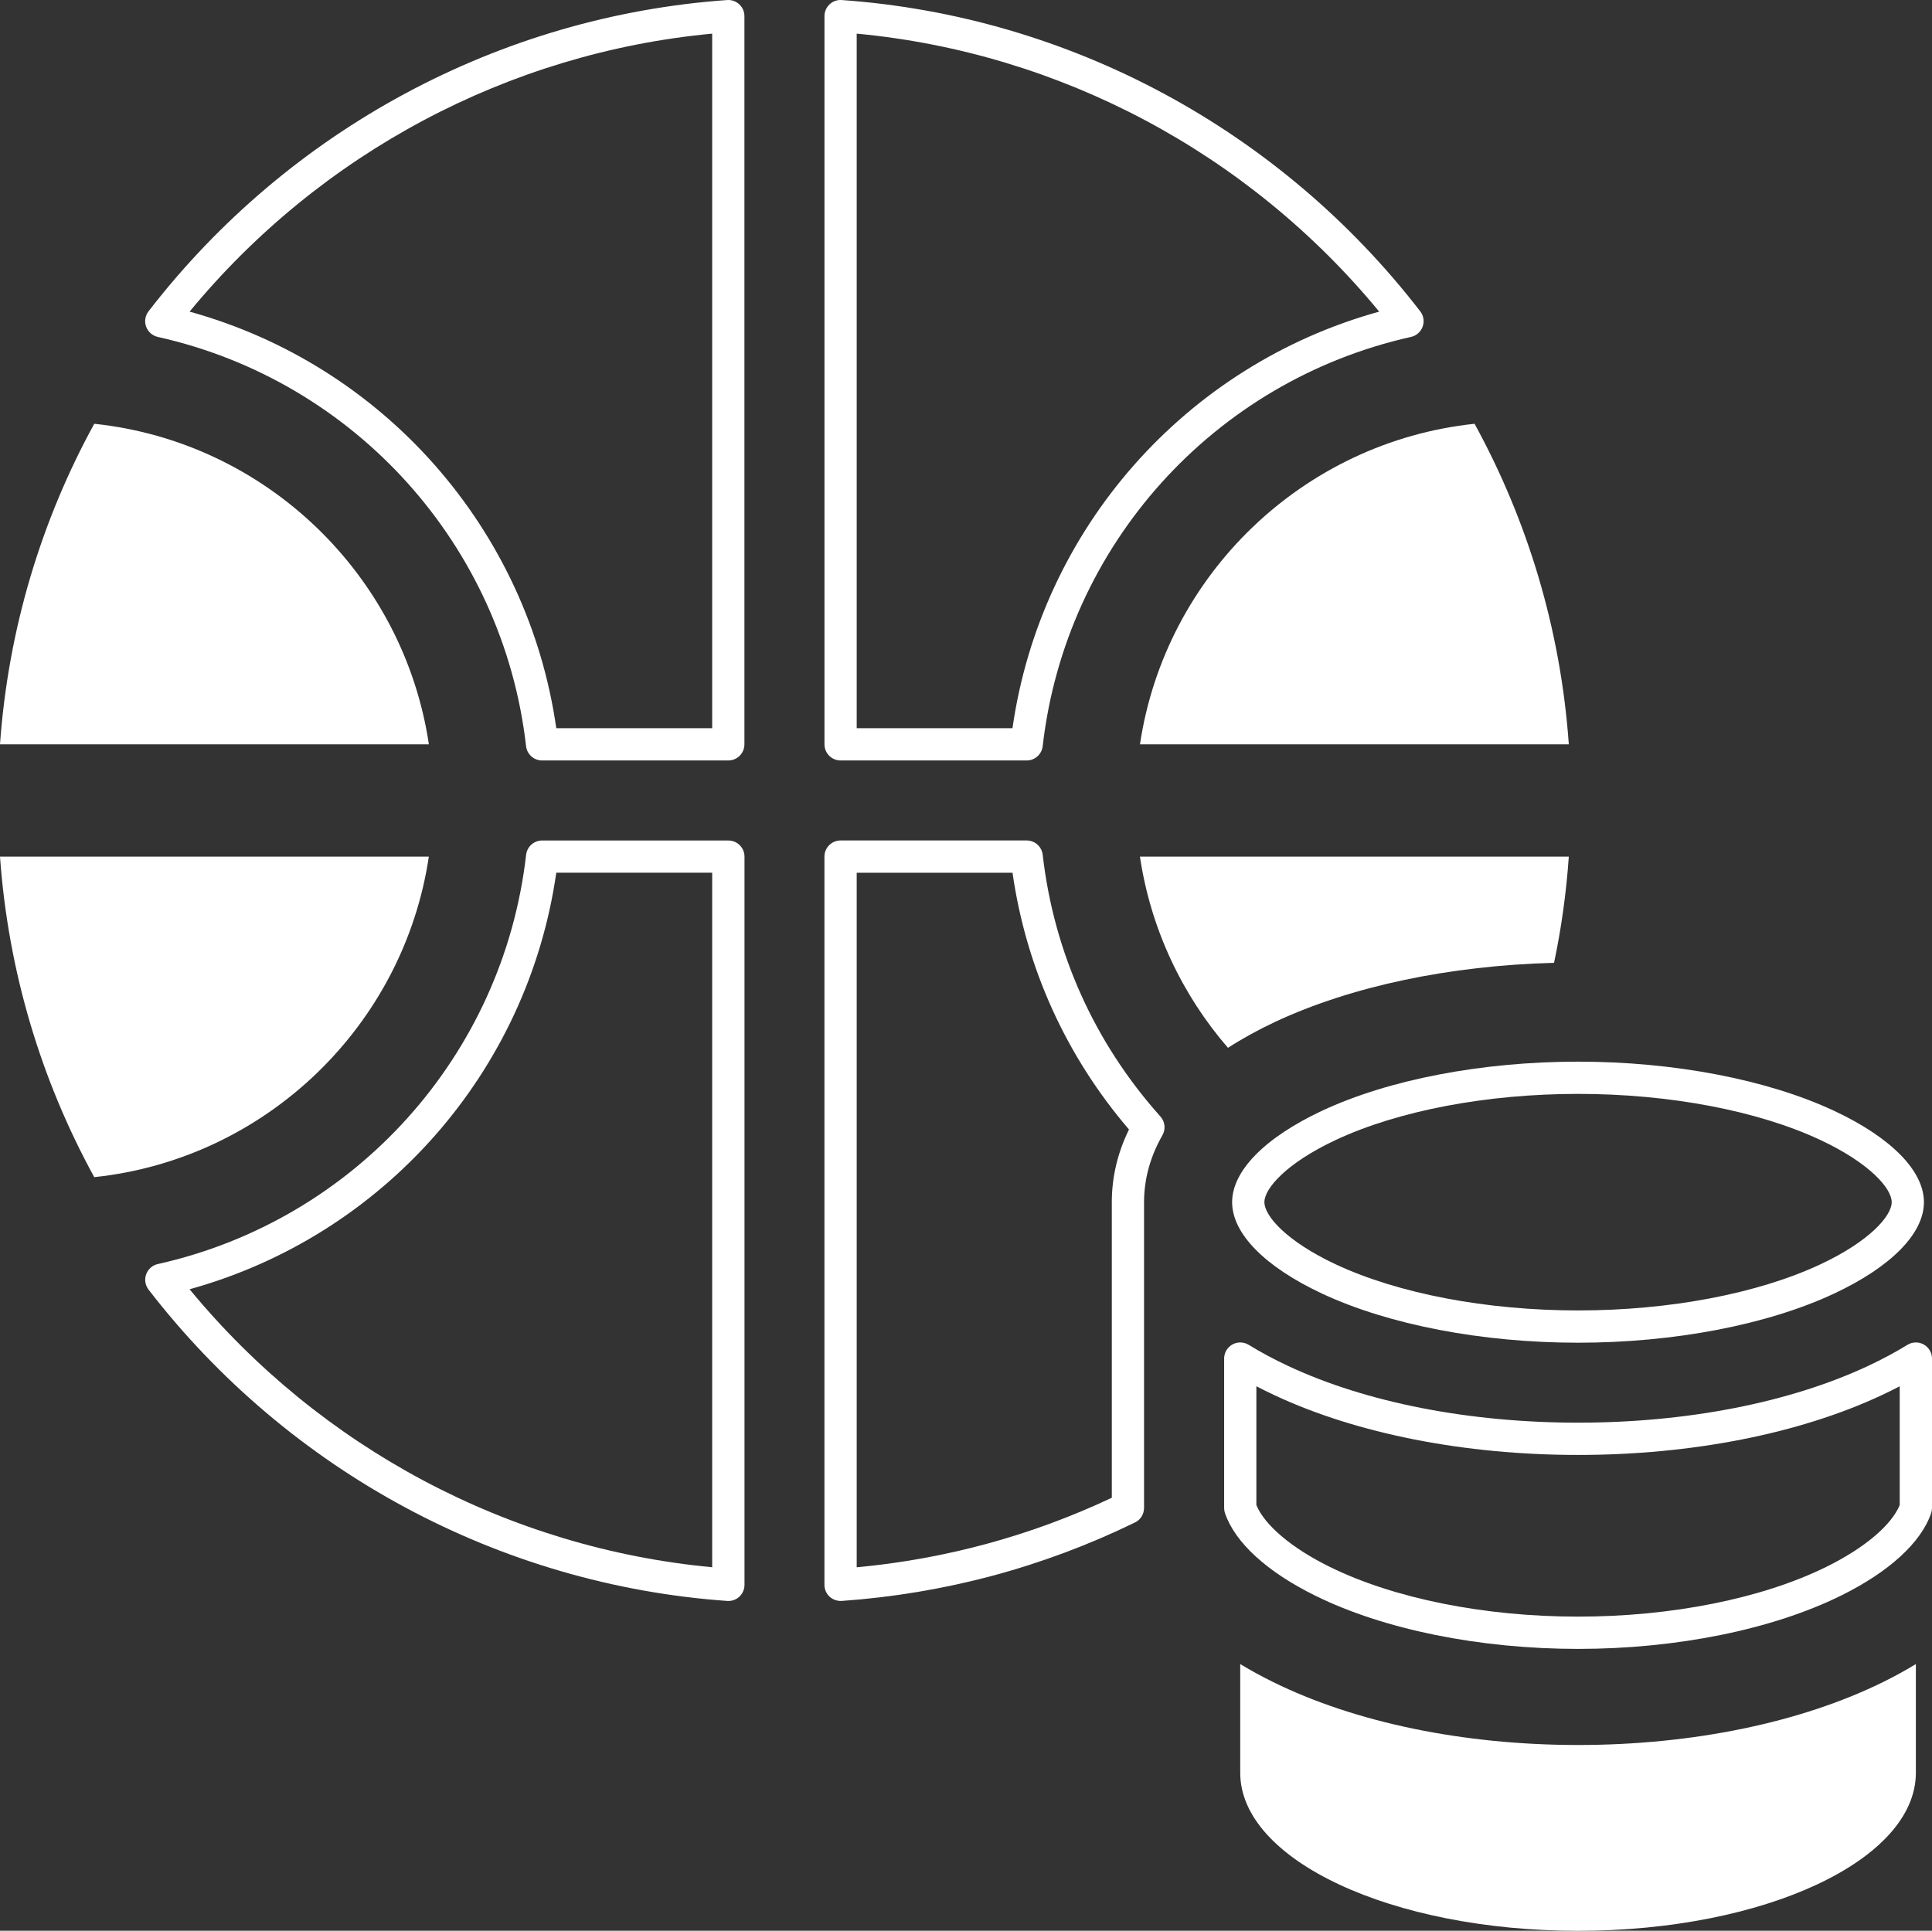 <?xml version="1.0" encoding="UTF-8"?>
<svg id="Layer_2" data-name="Layer 2" xmlns="http://www.w3.org/2000/svg" viewBox="0 0 478.86 478.61">
  <rect x="0" y="0" width="478.86" height="478.61" fill="#333333" stroke="none"/>
  <defs>
    <style>
      .cls-1 {
        fill: #fff;
        stroke-width: 0px;
      }
    </style>
  </defs>
  <g id="Layer_1-2" data-name="Layer 1">
    <path id="Vector_75" data-name="Vector 75" class="cls-1" d="M106.3,212.34H0c2.04,28.62,10.26,55.55,23.36,79.46,42.52-4.5,76.67-37.49,82.93-79.46Z"/>
    <path id="Vector_76" data-name="Vector 76" class="cls-1" d="M23.36,105.05C10.26,128.96,2.04,155.89,0,184.51h106.3c-6.27-41.97-40.41-74.97-82.93-79.46Z"/>
    <path class="cls-1" d="M180.52,188.51h-46.16c-2.03,0-3.74-1.53-3.97-3.55-5.68-49.75-42.37-90.52-91.28-101.44-1.33-.3-2.42-1.26-2.89-2.54s-.24-2.72.59-3.8C71.57,32.13,123.84,4,180.23.01c1.1-.08,2.2.31,3.01,1.06.81.76,1.27,1.82,1.27,2.93v180.51c0,2.21-1.79,4-4,4ZM137.88,180.51h38.64V8.34c-50.44,4.73-97.13,29.59-129.53,68.91,48,13.27,83.82,53.82,90.89,103.26Z"/>
    <path class="cls-1" d="M180.52,396.85c-.09,0-.19,0-.28,0-56.39-3.99-108.66-32.12-143.42-77.17-.83-1.08-1.06-2.52-.59-3.8s1.55-2.25,2.89-2.54c48.91-10.93,85.59-51.69,91.28-101.44.23-2.02,1.94-3.55,3.97-3.55h46.16c2.21,0,4,1.79,4,4v180.51c0,1.11-.46,2.17-1.27,2.93-.74.69-1.72,1.07-2.73,1.07ZM46.99,319.59c32.39,39.32,79.08,64.18,129.53,68.91v-172.17h-38.64c-7.07,49.43-42.89,89.98-90.89,103.26Z"/>
    <path class="cls-1" d="M254.48,188.51h-46.13c-2.21,0-4-1.79-4-4V4c0-1.11.46-2.17,1.27-2.93s1.9-1.15,3.01-1.06c56.38,3.99,108.64,32.12,143.39,77.17.84,1.08,1.06,2.52.59,3.8s-1.56,2.25-2.89,2.54c-48.91,10.92-85.59,51.68-91.28,101.44-.23,2.02-1.94,3.55-3.97,3.55ZM212.34,180.51h38.61c7.07-49.44,42.89-89.99,90.89-103.26C309.46,37.93,262.77,13.07,212.34,8.34v172.17Z"/>
    <path class="cls-1" d="M208.34,396.85c-1.01,0-1.98-.38-2.73-1.07-.81-.76-1.27-1.82-1.27-2.93v-180.51c0-2.21,1.79-4,4-4h46.13c2.03,0,3.74,1.53,3.97,3.55,2.76,24.19,12.85,46.63,29.18,64.88,1.15,1.28,1.35,3.16.49,4.65-3.02,5.28-4.55,10.88-4.55,16.63v75.75c0,1.53-.87,2.93-2.25,3.6-22.78,11.1-47.24,17.65-72.7,19.45-.09,0-.19,0-.28,0ZM212.34,216.34v172.17c22.06-2.06,43.3-7.84,63.23-17.24v-73.23c0-6.24,1.43-12.3,4.26-18.05-15.58-18.19-25.5-40.08-28.87-63.65h-38.61Z"/>
    <path id="Vector_81" data-name="Vector 81" class="cls-1" d="M385.18,238.68c1.83-8.65,3.04-17.45,3.66-26.34h-106.3c2.68,17.95,10.45,34.26,21.82,47.4,3.56-2.3,7.48-4.45,11.73-6.45,18.85-8.81,43.19-13.94,69.09-14.62Z"/>
    <path id="Vector_82" data-name="Vector 82" class="cls-1" d="M282.54,184.51h106.3c-2.02-28.62-10.26-55.55-23.36-79.46-42.52,4.5-76.67,37.49-82.93,79.46Z"/>
    <path class="cls-1" d="M391.14,408.74c-24.4,0-48.13-4.8-65.11-13.18-11.96-5.89-19.92-13.16-22.41-20.47-.14-.42-.21-.85-.21-1.29v-37.03c0-1.45.79-2.79,2.05-3.49,1.27-.71,2.82-.67,4.05.09,2.97,1.83,6.27,3.6,9.8,5.25,19.36,9.06,44.87,14.04,71.84,14.04s52.46-4.99,71.81-14.04c0,0,0,0,0,0,3.53-1.65,6.83-3.42,9.8-5.25,1.23-.76,2.78-.8,4.05-.09,1.27.71,2.05,2.04,2.05,3.49v37.03c0,.44-.07.88-.21,1.29-2.5,7.31-10.46,14.58-22.41,20.47-16.96,8.37-40.68,13.18-65.09,13.18ZM311.4,373.08c2.05,5,8.77,10.68,18.16,15.31,15.92,7.85,38.36,12.35,61.58,12.35s45.66-4.5,61.55-12.35c9.4-4.63,16.12-10.31,18.17-15.31v-29.44c-1.46.76-2.97,1.51-4.52,2.23-20.39,9.54-47.1,14.79-75.2,14.79s-54.83-5.25-75.23-14.8c-1.55-.72-3.05-1.47-4.51-2.23v29.44Z"/>
    <path class="cls-1" d="M391.14,332.84c-23.79,0-46.92-4.44-63.45-12.17-14.17-6.63-22.3-14.89-22.3-22.66s8.13-16.03,22.29-22.67c16.54-7.74,39.67-12.17,63.45-12.17s46.89,4.44,63.43,12.17c14.17,6.63,22.3,14.9,22.3,22.67s-8.13,16.03-22.29,22.66c-16.54,7.74-39.65,12.17-63.43,12.17ZM391.14,271.16c-22.65,0-44.54,4.16-60.06,11.42-12.15,5.69-17.69,11.98-17.69,15.42s5.54,9.73,17.69,15.42c15.51,7.26,37.4,11.42,60.06,11.42s44.53-4.16,60.04-11.42c12.15-5.69,17.69-11.98,17.69-15.42s-5.54-9.73-17.69-15.42c-15.51-7.26-37.39-11.42-60.04-11.42Z"/>
    <path id="Vector_85" data-name="Vector 85" class="cls-1" d="M391.14,432.56c-28.35,0-55.23-5.55-75.64-15.63-2.85-1.41-5.56-2.88-8.1-4.43v26.95c0,21.63,37.49,39.17,83.74,39.17s83.72-17.54,83.72-39.17v-26.95c-2.54,1.55-5.22,3.02-8.07,4.43-20.44,10.08-47.32,15.63-75.64,15.63Z"/>
  </g>
</svg>